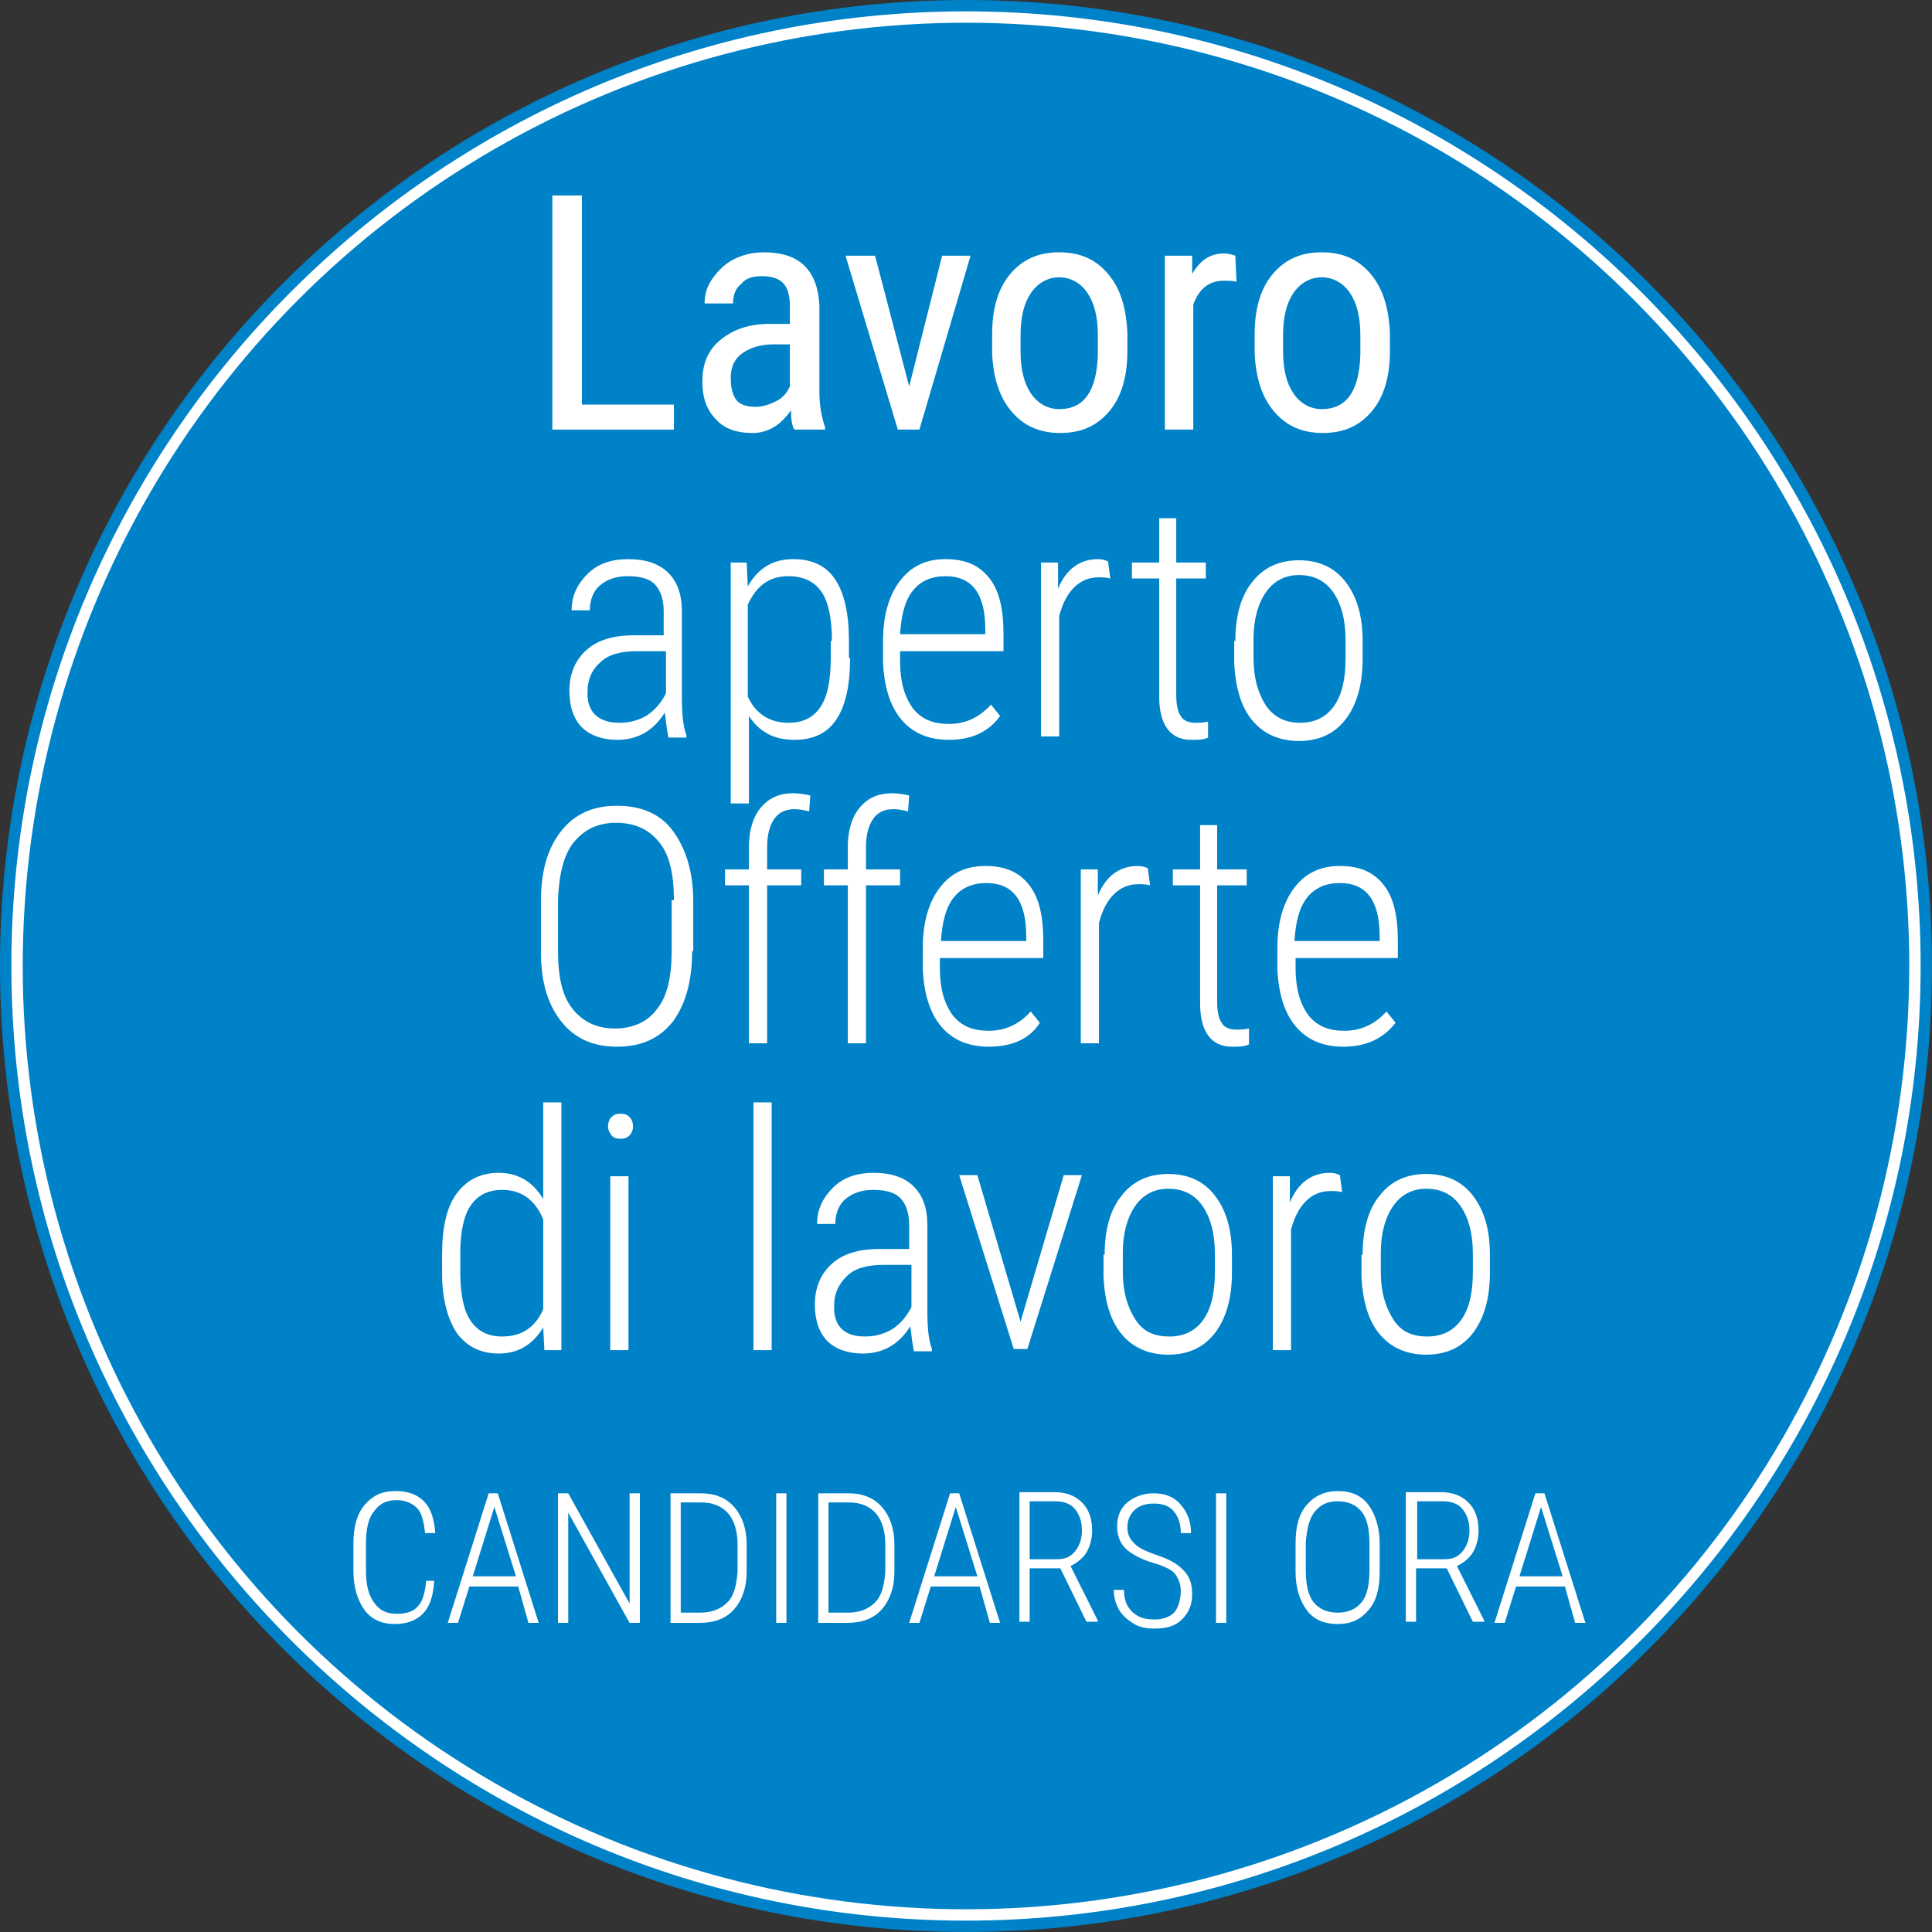 <svg enable-background="new 0 0 170 170" height="170" viewBox="0 0 170 170" width="170" xmlns="http://www.w3.org/2000/svg"><rect x="0" y="0" width="170" height="170" fill="#333333" stroke="none"/><circle cx="85" cy="85" fill="#fff" r="84.5"/><path d="m85 1c46.3 0 84 37.7 84 84s-37.7 84-84 84-84-37.7-84-84 37.7-84 84-84m0-1c-46.9 0-85 38.1-85 85s38.1 85 85 85 85-38.1 85-85-38.1-85-85-85z" fill="#0082c8"/><circle cx="85" cy="85" fill="#0082c8" r="83"/><g fill="#fff"><path d="m38.2 139.2c-.1 1.3-.4 2.2-1 2.8s-1.4.9-2.5.9-2-.4-2.6-1.2-1-2-1-3.4v-2.5c0-1.4.3-2.6 1-3.4s1.5-1.2 2.7-1.2c1.1 0 1.9.3 2.5.9s.9 1.5 1 2.8h-.9c-.1-1-.3-1.8-.7-2.2s-1-.7-1.8-.7c-.9 0-1.5.3-2 1-.5.6-.7 1.6-.7 2.8v2.4c0 1.2.2 2.1.7 2.8s1.1 1 2 1 1.5-.2 1.9-.7c.4-.4.6-1.2.7-2.2h.7z"/><path d="m45.6 139.6h-4.3l-1 3.2h-.9l3.6-11.4h.8l3.6 11.4h-.9zm-4-.9h3.8l-1.9-6.1z"/><path d="m56.3 142.8h-.9l-5.4-9.7v9.7h-.9v-11.4h.9l5.4 9.7v-9.7h.9z"/><path d="m59 142.8v-11.4h2.7c1.2 0 2.2.4 2.9 1.2s1.1 1.9 1.1 3.3v2.4c0 1.4-.4 2.5-1.1 3.3s-1.7 1.2-3.1 1.2zm.9-10.6v9.7h1.7c1 0 1.8-.3 2.4-.9s.8-1.5.9-2.7v-2.4c0-1.2-.3-2.1-.8-2.7s-1.3-1-2.4-1z"/><path d="m69.2 142.8h-.9v-11.4h.9z"/><path d="m72 142.8v-11.4h2.7c1.2 0 2.2.4 2.9 1.2s1.1 1.9 1.1 3.3v2.4c0 1.4-.4 2.5-1.1 3.3s-1.7 1.2-3.1 1.2zm.9-10.6v9.7h1.7c1 0 1.8-.3 2.4-.9s.8-1.5.9-2.7v-2.4c0-1.2-.3-2.1-.8-2.7s-1.3-1-2.4-1z"/><path d="m86.2 139.6h-4.3l-1 3.2h-.9l3.6-11.4h.8l3.6 11.4h-.9zm-4-.9h3.8l-1.9-6.1z"/><path d="m93.3 138h-2.7v4.7h-.9v-11.4h3.1c1 0 1.8.3 2.4.9s.9 1.4.9 2.5c0 .7-.2 1.4-.5 1.9s-.8.9-1.4 1.2l2.4 4.8v.1h-1zm-2.6-.8h2.3c.7 0 1.2-.2 1.6-.7s.6-1.1.6-1.8c0-.8-.2-1.4-.6-1.9s-1-.7-1.8-.7h-2.2v5.1z"/><path d="m103.9 140c0-.6-.2-1.1-.5-1.5s-1-.7-2-1-1.7-.7-2.2-1.1c-.6-.5-.9-1.2-.9-2.1s.3-1.6.9-2.1 1.4-.8 2.3-.8c1 0 1.8.3 2.4 1s.9 1.5.9 2.5h-.9c0-.8-.2-1.4-.6-1.9s-1-.7-1.8-.7c-.7 0-1.3.2-1.7.6s-.6.9-.6 1.5.2 1 .6 1.4 1 .7 1.9 1 1.5.6 1.9.9.8.7 1 1.1.3.9.3 1.5c0 .9-.3 1.6-.9 2.2s-1.4.8-2.4.8c-.7 0-1.3-.1-1.8-.4s-1-.7-1.3-1.2-.5-1.1-.5-1.8h.9c0 .8.2 1.4.7 1.9s1.1.7 2 .7c.7 0 1.3-.2 1.7-.6s.6-1.3.6-1.9z"/><path d="m107.9 142.8h-.9v-11.4h.9z"/><path d="m121.4 138.3c0 1.5-.3 2.6-1 3.4s-1.5 1.2-2.7 1.2-2.1-.4-2.7-1.2-1-1.9-1-3.4v-2.5c0-1.5.3-2.6 1-3.4s1.6-1.2 2.7-1.2c1.2 0 2.1.4 2.7 1.2s1 2 1 3.4zm-.9-2.5c0-1.2-.2-2.2-.7-2.8s-1.2-.9-2.1-.9-1.5.3-2 .9-.7 1.5-.8 2.7v2.5c0 1.2.2 2.2.7 2.8s1.2.9 2.1.9 1.6-.3 2.1-.9.7-1.6.7-2.8z"/><path d="m127.3 138h-2.7v4.7h-.9v-11.4h3.1c1 0 1.8.3 2.4.9s.9 1.4.9 2.5c0 .7-.2 1.4-.5 1.9s-.8.9-1.4 1.2l2.4 4.8v.1h-1zm-2.6-.8h2.4c.7 0 1.2-.2 1.6-.7s.6-1.1.6-1.8c0-.8-.2-1.4-.6-1.9s-1-.7-1.8-.7h-2.2z"/><path d="m137.7 139.6h-4.3l-1 3.2h-.9l3.6-11.4h.8l3.6 11.4h-.9zm-4-.9h3.8l-1.9-6.1z"/><path d="m51.2 35.6h8.1v2.2h-10.7v-20.6h2.6z"/><path d="m69.9 37.8c-.2-.3-.3-.9-.3-1.7-.9 1.3-2 2-3.4 2s-2.5-.4-3.2-1.2c-.8-.8-1.2-1.9-1.2-3.3 0-1.6.5-2.8 1.6-3.7s2.5-1.4 4.3-1.4h1.8v-1.6c0-.9-.2-1.6-.6-2s-1-.6-1.9-.6c-.8 0-1.4.2-1.8.7-.5.4-.7 1-.7 1.7h-2.5c0-.8.2-1.5.7-2.2s1.1-1.3 1.9-1.7 1.7-.6 2.6-.6c1.6 0 2.8.4 3.6 1.2s1.2 1.9 1.3 3.4v7.7c0 1.2.2 2.2.5 3.1v.2zm-3.4-2c.6 0 1.2-.2 1.8-.5s1-.8 1.2-1.3v-3.7h-1.4c-1.2 0-2.1.3-2.8.8s-1 1.2-1 2.2c0 .9.2 1.5.5 1.9s.9.6 1.7.6z"/><path d="m80 34 2.9-11.5h2.5l-4.5 15.3h-1.9l-4.6-15.3h2.6z"/><path d="m87.3 29.4c0-2.2.5-4 1.6-5.3s2.5-1.9 4.3-1.9 3.2.6 4.3 1.9 1.6 3 1.7 5.2v1.6c0 2.2-.5 4-1.6 5.3s-2.5 1.9-4.3 1.9-3.2-.6-4.3-1.9-1.6-3-1.7-5.1zm2.5 1.5c0 1.6.3 2.8.9 3.7s1.5 1.4 2.5 1.4c2.2 0 3.3-1.6 3.4-4.8v-1.7c0-1.6-.3-2.8-.9-3.7s-1.5-1.4-2.5-1.4-1.9.5-2.5 1.4-.9 2.1-.9 3.7z"/><path d="m108.8 24.8c-.3-.1-.7-.1-1.1-.1-1.3 0-2.2.7-2.7 2.1v11h-2.5v-15.3h2.4v1.6c.7-1.2 1.6-1.8 2.8-1.8.4 0 .7.1 1 .2z"/><path d="m110.4 29.4c0-2.2.5-4 1.6-5.3s2.5-1.9 4.3-1.9 3.2.6 4.3 1.9 1.6 3 1.7 5.2v1.6c0 2.2-.5 4-1.6 5.3s-2.5 1.9-4.3 1.9-3.2-.6-4.3-1.9-1.6-3-1.7-5.1zm2.5 1.5c0 1.6.3 2.8.9 3.7s1.5 1.4 2.5 1.4c2.2 0 3.3-1.6 3.4-4.8v-1.7c0-1.6-.3-2.8-.9-3.7s-1.5-1.4-2.5-1.4-1.9.5-2.5 1.4-.9 2.1-.9 3.7z"/><path d="m58.8 64.8c-.1-.5-.2-1.2-.3-2.1-.5.8-1.1 1.4-1.8 1.8s-1.5.6-2.4.6c-1.3 0-2.4-.4-3.1-1.1s-1.1-1.8-1.1-3.2c0-1.5.5-2.7 1.5-3.6s2.4-1.3 4.2-1.3h2.6v-2.1c0-1.1-.3-1.9-.8-2.4s-1.3-.7-2.4-.7c-1 0-1.8.3-2.4.8s-.9 1.3-.9 2.2h-1.6c0-1.3.5-2.3 1.4-3.2s2.1-1.3 3.6-1.3 2.7.4 3.5 1.2 1.2 1.9 1.2 3.4v7.5c0 1.5.1 2.6.4 3.4v.2h-1.6zm-4.3-1.2c.9 0 1.7-.2 2.5-.7.7-.5 1.2-1.1 1.6-1.9v-3.7h-2.6c-1.4 0-2.5.3-3.2 1-.7.6-1.1 1.5-1.1 2.5-.1 1.8.9 2.8 2.8 2.8z"/><path d="m74.8 57.9c0 2.4-.4 4.2-1.2 5.4s-2 1.8-3.7 1.8c-1.8 0-3.1-.7-4-2.1v7.7h-1.6v-21.2h1.4l.1 2.1c.9-1.6 2.2-2.4 4-2.4 1.7 0 2.9.6 3.7 1.8s1.2 3 1.2 5.4v1.5zm-1.6-1.5c0-2-.3-3.4-.9-4.3s-1.6-1.4-2.9-1.4c-1.7 0-2.8.8-3.6 2.5v8.1c.7 1.5 1.9 2.3 3.6 2.3 1.3 0 2.2-.5 2.8-1.4s.9-2.3.9-4.3v-1.5z"/><path d="m83.5 65.1c-1.8 0-3.2-.6-4.2-1.8s-1.5-2.9-1.6-5v-1.9c0-2.2.5-4 1.5-5.3s2.3-1.9 4-1.9 2.9.5 3.8 1.6 1.3 2.7 1.3 5v1.5h-9.1v.9c0 1.8.4 3.1 1.1 4.1.8 1 1.8 1.4 3.2 1.4 1.5 0 2.7-.6 3.7-1.7l.8 1c-1 1.4-2.5 2.1-4.5 2.1zm-.3-14.4c-1.2 0-2.2.4-2.9 1.3s-1 2.2-1.1 3.8h7.5v-.4c0-3.2-1.2-4.7-3.5-4.7z"/><path d="m97.7 50.9c-.4-.1-.7-.1-1-.1-.9 0-1.6.3-2.2.9s-1 1.4-1.3 2.5v10.6h-1.6v-15.3h1.5v2.3c.7-1.7 1.9-2.6 3.5-2.6.4 0 .7.1.9.2z"/><path d="m103.5 45.6v3.9h2.6v1.4h-2.6v10.2c0 .8.1 1.5.4 1.9.2.4.7.6 1.3.6.3 0 .6 0 1.1-.1v1.4c-.4.2-.9.2-1.5.2-1.8 0-2.8-1.3-2.8-3.8v-10.4h-2.4v-1.4h2.4v-3.9z"/><path d="m108.7 56.4c0-2.2.5-4 1.5-5.2 1-1.3 2.4-1.9 4.1-1.9s3.1.6 4.1 1.9 1.5 3 1.5 5.2v1.6c0 2.2-.5 4-1.5 5.3s-2.4 1.9-4.1 1.9-3.1-.6-4.1-1.8-1.5-2.9-1.6-5.1v-1.9zm1.6 1.5c0 1.8.4 3.1 1.1 4.2.7 1 1.7 1.5 3 1.5s2.3-.5 3-1.5 1-2.4 1-4.2v-1.6c0-1.8-.4-3.2-1.1-4.2s-1.7-1.5-3-1.5c-1.2 0-2.2.5-2.9 1.5s-1.1 2.4-1.1 4.1z"/><path d="m60.9 83.7c0 2.7-.6 4.7-1.7 6.2-1.2 1.5-2.8 2.2-4.9 2.2s-3.7-.7-4.9-2.2-1.8-3.5-1.8-6.1v-4.5c0-2.7.6-4.7 1.8-6.2s2.8-2.2 4.9-2.2 3.8.7 4.9 2.2 1.8 3.5 1.8 6.2v4.4zm-1.6-4.5c0-2.3-.4-4-1.3-5.1s-2.1-1.7-3.8-1.7c-1.6 0-2.8.6-3.7 1.7s-1.3 2.8-1.4 5v4.6c0 2.3.4 4 1.3 5.1s2.1 1.7 3.7 1.7 2.9-.6 3.7-1.7c.9-1.1 1.3-2.8 1.3-5.1v-4.5z"/><path d="m65.9 91.8v-13.9h-2.1v-1.4h2.1v-2c0-1.5.4-2.7 1.1-3.5s1.6-1.2 2.8-1.2c.5 0 1.1.1 1.5.2l-.1 1.4c-.4-.1-.8-.2-1.3-.2-.8 0-1.4.3-1.8.9s-.6 1.4-.6 2.5v1.9h3v1.4h-3v13.9z"/><path d="m74.6 91.8v-13.9h-2.1v-1.4h2.1v-2c0-1.5.4-2.7 1.1-3.5s1.6-1.2 2.8-1.2c.5 0 1.1.1 1.5.2l-.1 1.4c-.4-.1-.8-.2-1.3-.2-.8 0-1.4.3-1.8.9s-.6 1.4-.6 2.5v1.9h3v1.4h-3v13.9z"/><path d="m87 92.1c-1.8 0-3.2-.6-4.2-1.8s-1.5-2.9-1.6-5v-1.9c0-2.2.5-4 1.5-5.3s2.3-1.9 4-1.9 2.9.5 3.8 1.6 1.3 2.7 1.3 5v1.5h-9.1v.9c0 1.8.4 3.1 1.1 4.1.8 1 1.8 1.4 3.2 1.4 1.5 0 2.7-.6 3.7-1.7l.8 1c-.9 1.4-2.4 2.1-4.5 2.1zm-.2-14.4c-1.2 0-2.2.4-2.9 1.3s-1 2.2-1.1 3.8h7.5v-.4c0-3.2-1.2-4.7-3.5-4.7z"/><path d="m101.2 77.9c-.4-.1-.7-.1-1-.1-.9 0-1.6.3-2.2.9s-1 1.4-1.3 2.5v10.6h-1.6v-15.3h1.5v2.3c.7-1.7 1.9-2.6 3.5-2.6.4 0 .7.1.9.2z"/><path d="m107.1 72.6v3.9h2.6v1.4h-2.6v10.2c0 .8.1 1.5.4 1.9.2.4.7.6 1.3.6.3 0 .6 0 1.1-.1v1.4c-.4.2-.9.2-1.5.2-1.8 0-2.8-1.3-2.8-3.8v-10.4h-2.4v-1.4h2.4v-3.9z"/><path d="m118.2 92.1c-1.8 0-3.2-.6-4.2-1.8s-1.5-2.9-1.6-5v-1.9c0-2.2.5-4 1.5-5.3s2.3-1.9 4-1.9 2.9.5 3.8 1.6 1.3 2.7 1.3 5v1.5h-9v.9c0 1.8.4 3.1 1.1 4.1.8 1 1.8 1.4 3.2 1.4 1.5 0 2.7-.6 3.7-1.7l.8 1c-1.1 1.4-2.6 2.1-4.6 2.1zm-.3-14.4c-1.2 0-2.2.4-2.9 1.3s-1 2.2-1.1 3.8h7.5v-.4c0-3.2-1.2-4.7-3.5-4.7z"/><path d="m38.9 110.4c0-2.4.4-4.2 1.3-5.4s2.1-1.8 3.7-1.8c1.7 0 3 .8 3.9 2.3v-8.5h1.6v21.8h-1.5l-.1-2c-.9 1.5-2.2 2.3-3.9 2.3-1.6 0-2.8-.6-3.7-1.8-.8-1.2-1.3-3-1.3-5.2zm1.6 1.5c0 2 .3 3.4.9 4.3s1.5 1.4 2.8 1.4c1.7 0 2.9-.8 3.6-2.4v-7.9c-.7-1.7-1.9-2.6-3.6-2.6-1.3 0-2.2.5-2.8 1.4s-.9 2.3-.9 4.2z"/><path d="m53.5 99.1c0-.3.1-.6.3-.8s.4-.3.8-.3.6.1.8.3.3.5.3.8-.1.6-.3.8-.4.3-.8.3-.6-.1-.8-.3c-.2-.3-.3-.5-.3-.8zm1.8 19.7h-1.6v-15.3h1.6z"/><path d="m67.9 118.8h-1.6v-21.8h1.6z"/><path d="m80.4 118.8c-.1-.5-.2-1.2-.3-2.1-.5.8-1.1 1.4-1.8 1.8s-1.5.6-2.4.6c-1.3 0-2.4-.4-3.1-1.1s-1.1-1.8-1.1-3.2c0-1.5.5-2.7 1.5-3.6s2.4-1.3 4.2-1.3h2.6v-2.1c0-1.1-.3-1.9-.8-2.4s-1.3-.7-2.4-.7c-1 0-1.8.3-2.4.8s-.9 1.3-.9 2.2h-1.6c0-1.3.5-2.3 1.4-3.2s2.1-1.3 3.6-1.3 2.7.4 3.5 1.2 1.2 1.9 1.2 3.4v7.5c0 1.5.1 2.6.4 3.4v.2h-1.6zm-4.3-1.2c.9 0 1.7-.2 2.5-.7.7-.5 1.2-1.1 1.6-1.9v-3.7h-2.5c-1.4 0-2.5.3-3.2 1s-1.1 1.5-1.1 2.5c-.1 1.8.8 2.8 2.7 2.8z"/><path d="m89.8 116.3 3.8-12.9h1.6l-4.8 15.3h-1.2l-4.8-15.3h1.6z"/><path d="m97.2 110.4c0-2.2.5-4 1.5-5.2 1-1.3 2.4-1.9 4.1-1.9s3.1.6 4.1 1.9 1.5 3 1.5 5.2v1.6c0 2.2-.5 4-1.5 5.3s-2.4 1.9-4.1 1.9-3.1-.6-4.1-1.8-1.5-2.9-1.6-5.1v-1.9zm1.6 1.5c0 1.8.4 3.1 1.1 4.2s1.7 1.5 3 1.5 2.3-.5 3-1.5 1-2.4 1-4.2v-1.6c0-1.8-.4-3.2-1.1-4.2s-1.7-1.5-3-1.5c-1.2 0-2.2.5-2.9 1.5s-1.1 2.4-1.1 4.1z"/><path d="m118.1 104.9c-.4-.1-.7-.1-1-.1-.9 0-1.6.3-2.2.9s-1 1.4-1.3 2.5v10.6h-1.6v-15.3h1.5v2.3c.7-1.7 1.9-2.6 3.5-2.6.4 0 .7.1.9.2z"/><path d="m119.9 110.4c0-2.2.5-4 1.5-5.2 1-1.3 2.4-1.9 4.1-1.9s3.1.6 4.1 1.9 1.5 3 1.5 5.2v1.6c0 2.2-.5 4-1.5 5.3s-2.4 1.9-4.1 1.9-3.1-.6-4.1-1.8-1.5-2.9-1.6-5.1v-1.9zm1.6 1.5c0 1.8.4 3.1 1.1 4.2s1.7 1.5 3 1.5 2.3-.5 3-1.5 1-2.4 1-4.2v-1.6c0-1.8-.4-3.2-1.1-4.2s-1.7-1.5-3-1.5c-1.2 0-2.2.5-2.9 1.5s-1.1 2.4-1.1 4.1z"/></g></svg>